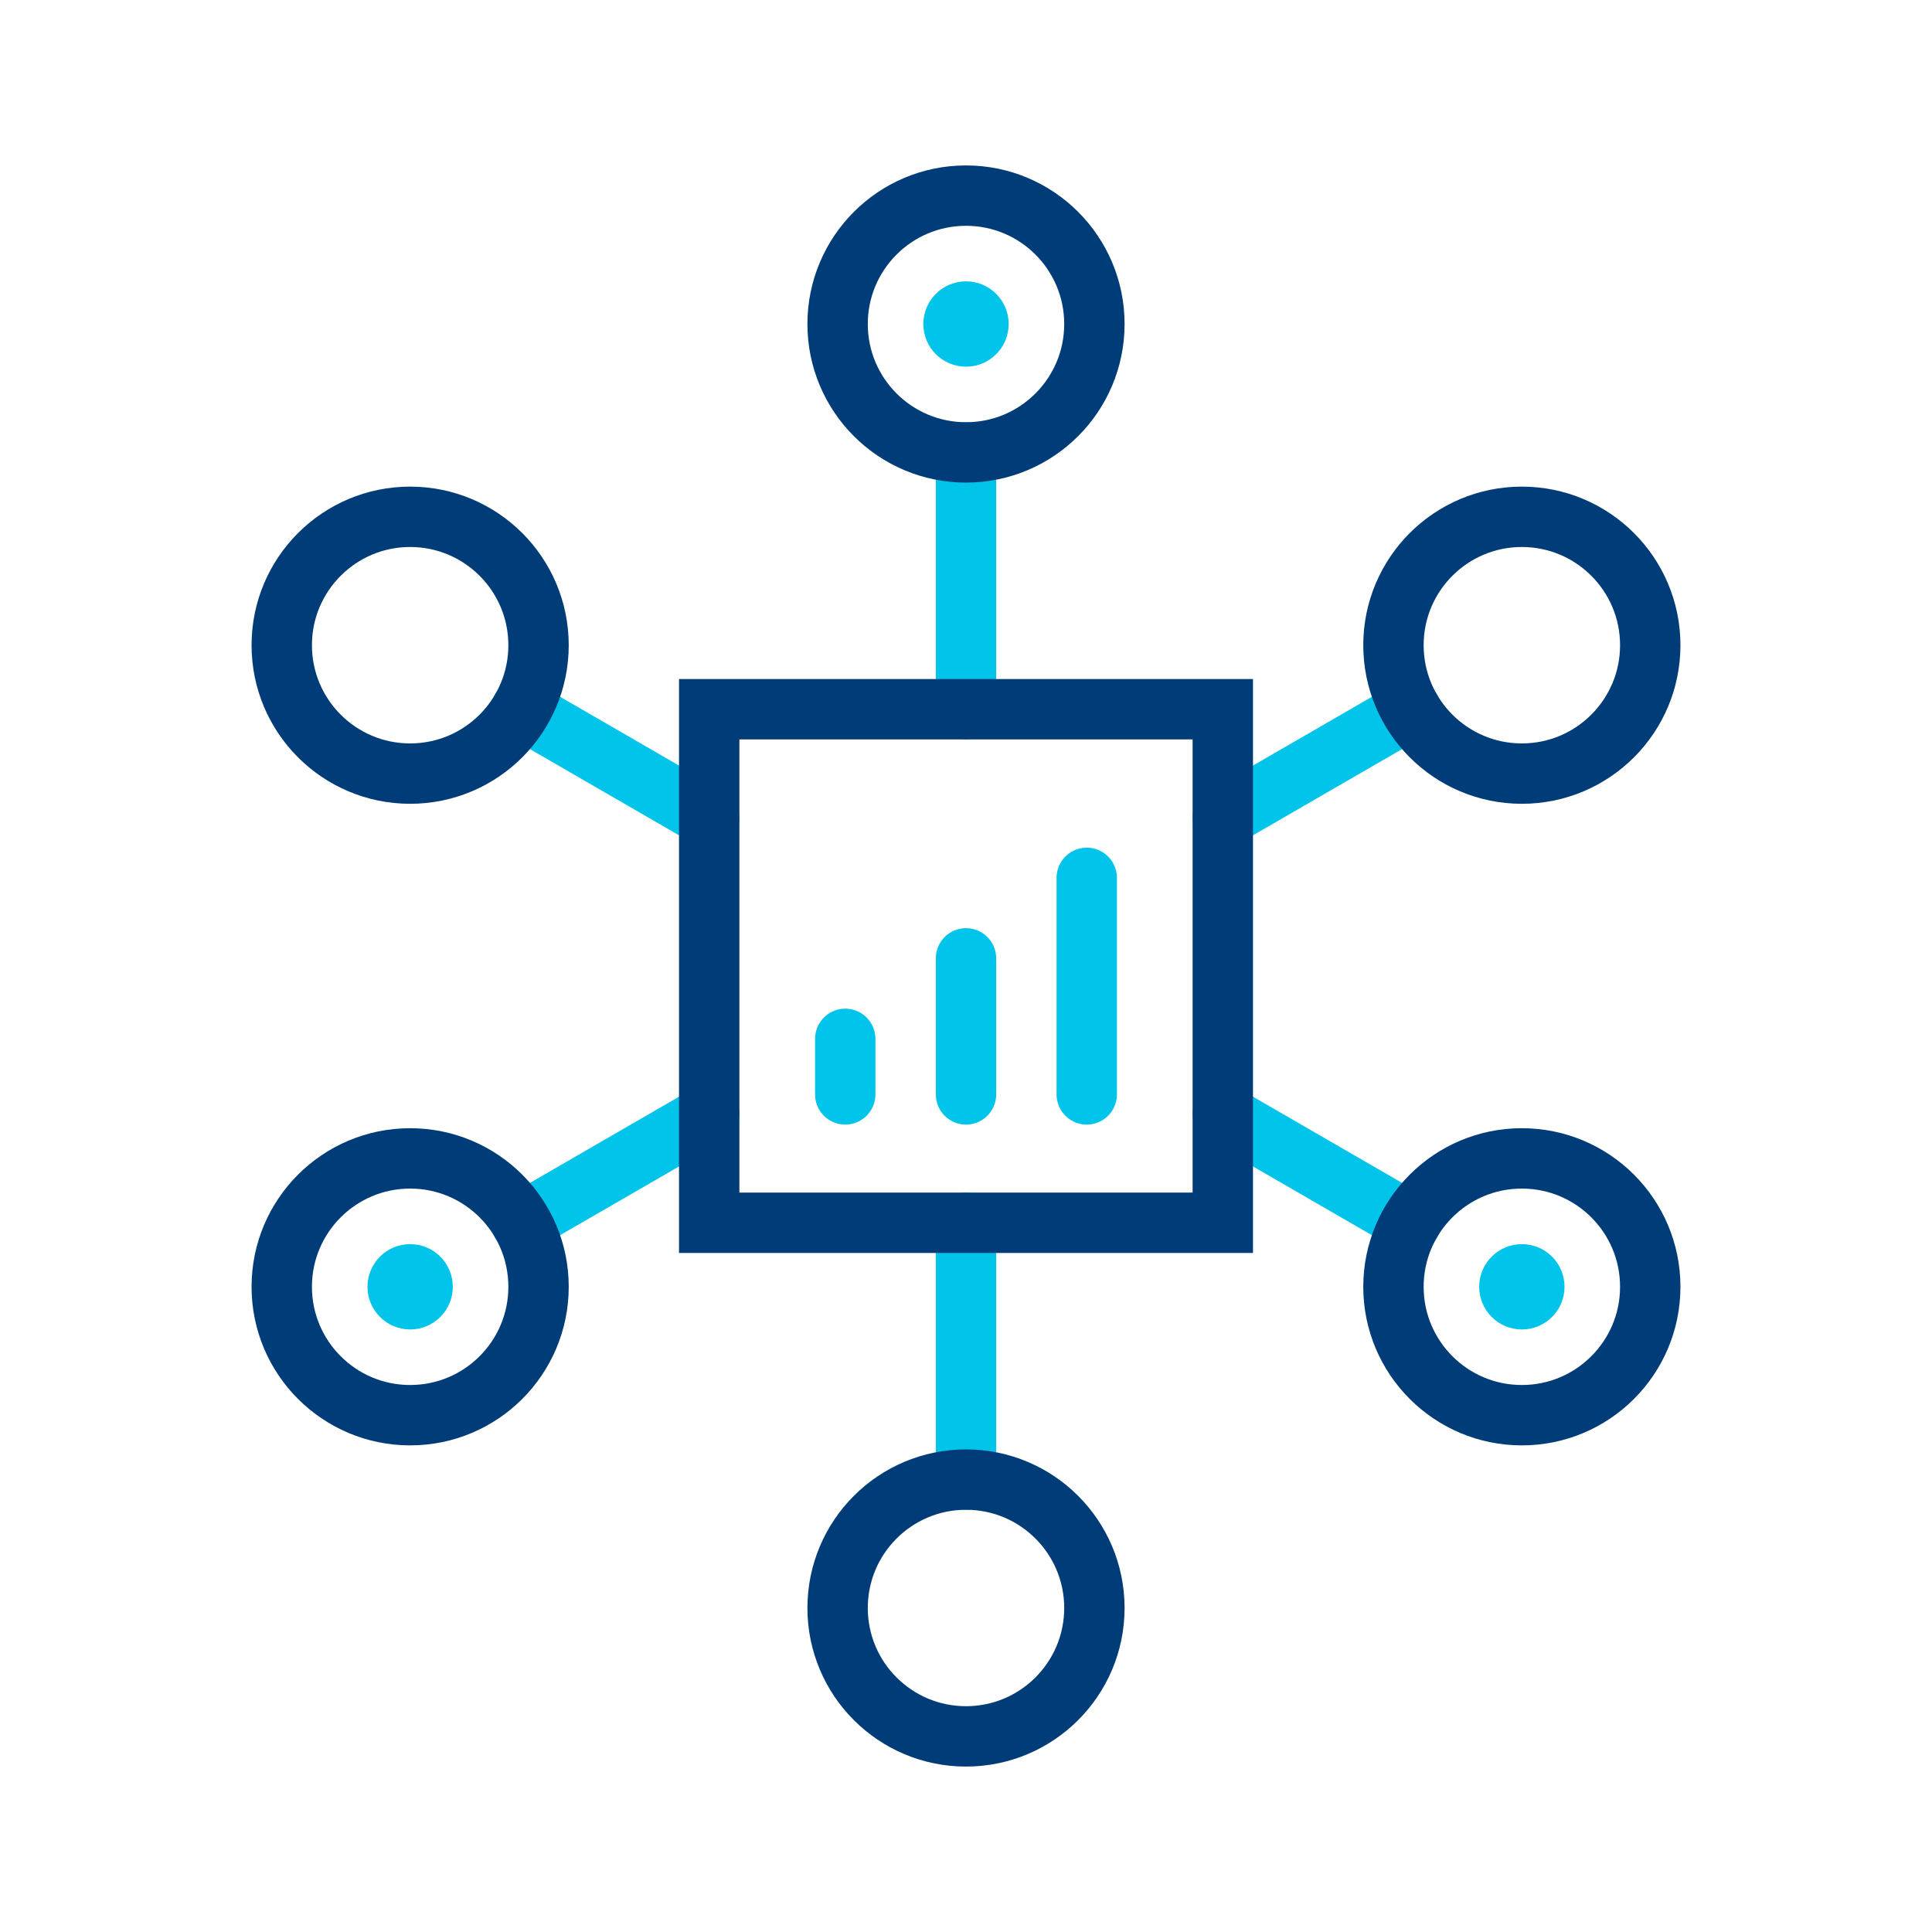 <svg xmlns="http://www.w3.org/2000/svg" id="Icons" viewBox="0 0 48 48"><defs><style>.cls-1{stroke:#003d78;}.cls-1,.cls-2{fill:none;stroke-linecap:round;stroke-miterlimit:10;stroke-width:1.5px;}.cls-2{stroke:#00c4e9;}.cls-3{fill:#00c4e9;}</style></defs><g><line class="cls-2" x1="24" y1="11.24" x2="24" y2="17.62"></line><line class="cls-2" x1="24" y1="30.38" x2="24" y2="36.76"></line><line class="cls-2" x1="12.95" y1="30.38" x2="17.62" y2="27.68"></line><line class="cls-2" x1="17.62" y1="20.32" x2="12.95" y2="17.62"></line><line class="cls-2" x1="30.38" y1="27.68" x2="35.05" y2="30.38"></line><line class="cls-2" x1="35.05" y1="17.62" x2="30.38" y2="20.32"></line></g><g><circle class="cls-1" cx="24" cy="39.95" r="3.19"></circle><circle class="cls-1" cx="24" cy="8.05" r="3.19"></circle><circle class="cls-1" cx="37.81" cy="31.97" r="3.19"></circle><circle class="cls-1" cx="10.19" cy="16.03" r="3.19"></circle><circle class="cls-1" cx="37.81" cy="16.03" r="3.19"></circle><circle class="cls-1" cx="10.19" cy="31.97" r="3.19"></circle></g><g><circle class="cls-3" cx="24" cy="8.05" r="1.06"></circle><circle class="cls-3" cx="37.81" cy="31.97" r="1.06"></circle><circle class="cls-3" cx="10.19" cy="31.97" r="1.06"></circle></g><g><rect class="cls-1" x="17.62" y="17.62" width="12.76" height="12.76"></rect><line class="cls-2" x1="24" y1="23.81" x2="24" y2="27.19"></line><line class="cls-2" x1="21" y1="25.81" x2="21" y2="27.19"></line><line class="cls-2" x1="27" y1="21.81" x2="27" y2="27.19"></line></g></svg>